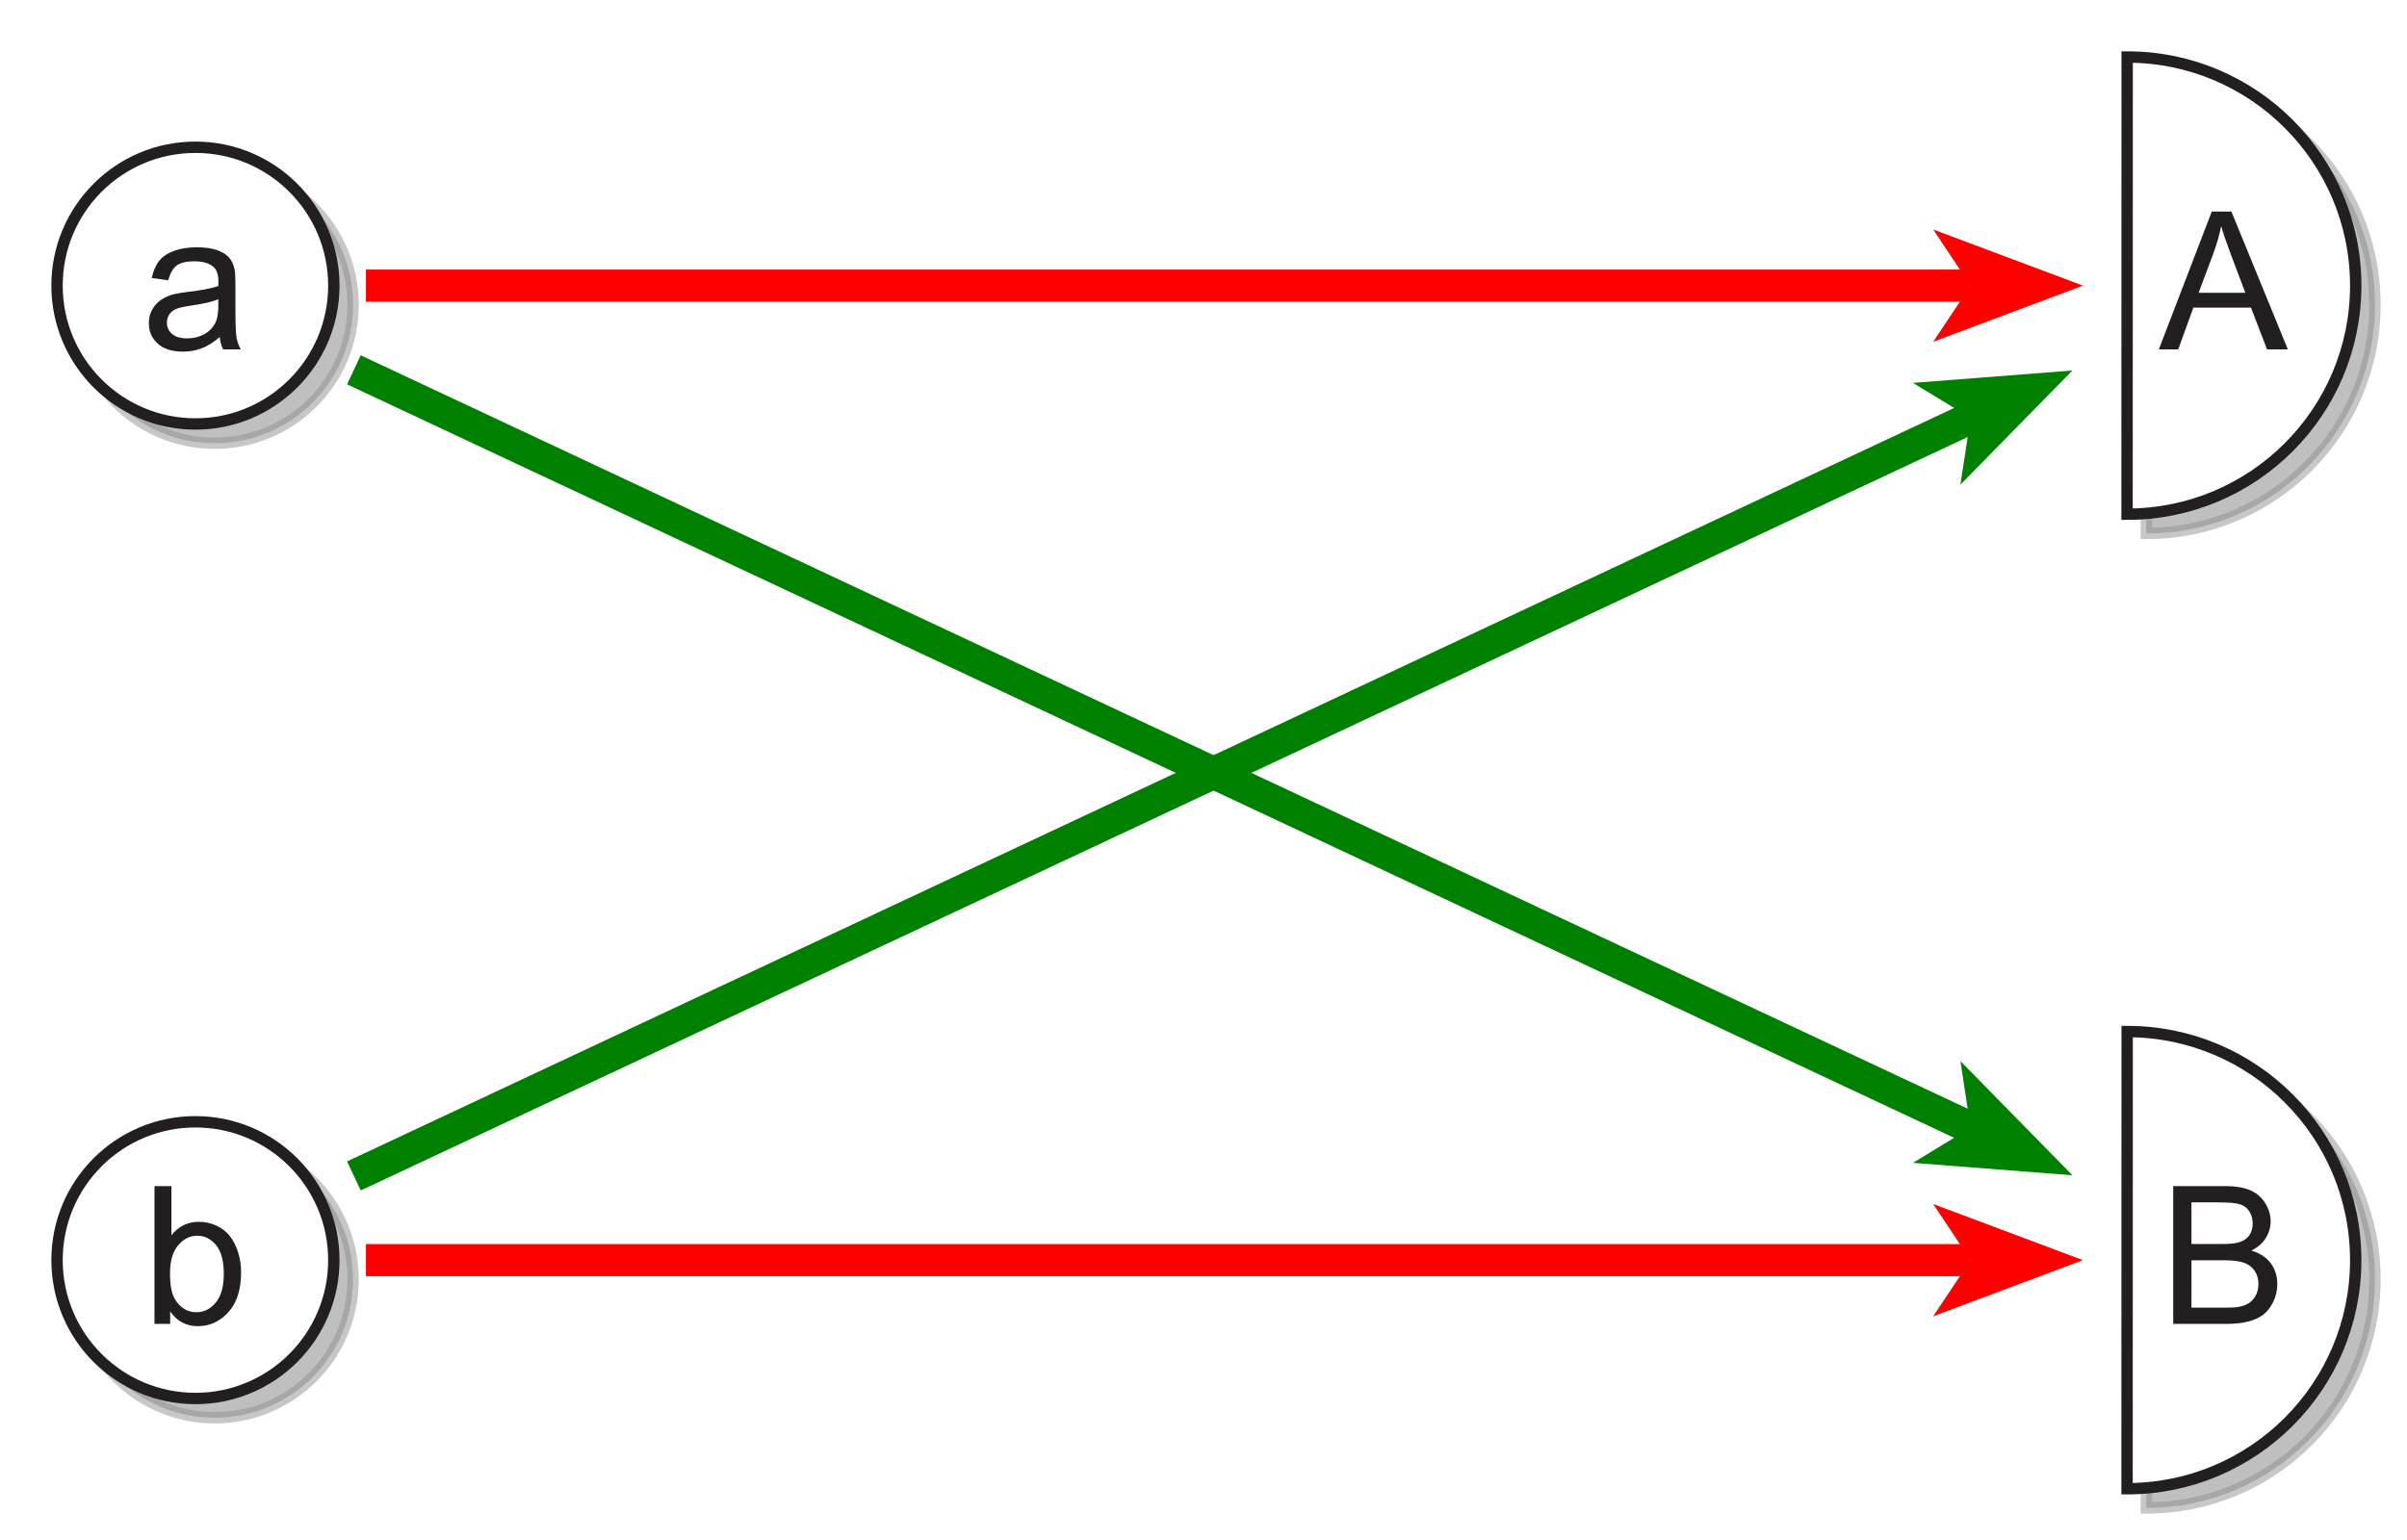 <?xml version="1.0" encoding="UTF-8" standalone="no"?>
<!-- Created with Inkscape (http://www.inkscape.org/) -->

<svg
   xmlns:svg="http://www.w3.org/2000/svg"
   xmlns="http://www.w3.org/2000/svg"
   version="1.0"
   width="375"
   height="240"
   id="svg2">
  <defs
     id="defs4">
    <filter
       x="-0.281"
       y="-0.144"
       width="1.563"
       height="1.288"
       color-interpolation-filters="sRGB"
       id="filter4449">
      <feGaussianBlur
         id="feGaussianBlur4451"
         stdDeviation="4.386" />
    </filter>
    <filter
       x="-0.234"
       y="-0.234"
       width="1.469"
       height="1.469"
       color-interpolation-filters="sRGB"
       id="filter4453">
      <feGaussianBlur
         id="feGaussianBlur4455"
         stdDeviation="4.386" />
    </filter>
    <filter
       x="-0.281"
       y="-0.144"
       width="1.563"
       height="1.288"
       color-interpolation-filters="sRGB"
       id="filter4457">
      <feGaussianBlur
         id="feGaussianBlur4459"
         stdDeviation="4.386" />
    </filter>
    <filter
       x="-0.234"
       y="-0.234"
       width="1.469"
       height="1.469"
       color-interpolation-filters="sRGB"
       id="filter4461">
      <feGaussianBlur
         id="feGaussianBlur4463"
         stdDeviation="4.386" />
    </filter>
  </defs>
  <g
     transform="translate(-10,-808.466)"
     id="layer1">
    <path
       d="m 21.886,855.976 c 0,-11.909 9.654,-21.562 21.562,-21.562 11.909,0 21.562,9.654 21.562,21.562 0,11.909 -9.654,21.562 -21.562,21.562 -11.909,0 -21.562,-9.654 -21.562,-21.562 z"
       id="path2436"
       style="opacity:0.5;fill:#000000;fill-opacity:1;fill-rule:nonzero;stroke:#231f20;stroke-width:1.771;stroke-linecap:butt;stroke-linejoin:miter;stroke-miterlimit:3.864;stroke-opacity:1;stroke-dasharray:none;filter:url(#filter4461)" />
    <path
       d="m 21.886,1007.851 c 0,-11.909 9.654,-21.562 21.562,-21.562 11.909,0 21.562,9.654 21.562,21.562 0,11.909 -9.654,21.562 -21.562,21.562 -11.909,0 -21.562,-9.654 -21.562,-21.562 z"
       id="path2438"
       style="opacity:0.5;fill:#000000;fill-opacity:1;fill-rule:nonzero;stroke:#231f20;stroke-width:1.771;stroke-linecap:butt;stroke-linejoin:miter;stroke-miterlimit:3.864;stroke-opacity:1;stroke-dasharray:none;filter:url(#filter4453)" />
    <path
       d="m 344.405,820.351 c 19.675,0 35.605,15.95 35.605,35.625 0,19.675 -15.95,35.625 -35.625,35.625 l 0.019,-71.25 z"
       id="path2440"
       style="opacity:0.5;fill:#000000;fill-opacity:1;fill-rule:nonzero;stroke:#231f20;stroke-width:1.771;stroke-linecap:butt;stroke-linejoin:miter;stroke-miterlimit:3.864;stroke-opacity:1;stroke-dasharray:none;filter:url(#filter4457)" />
    <path
       d="m 344.405,972.226 c 19.675,0 35.605,15.95 35.605,35.625 0,19.675 -15.95,35.625 -35.625,35.625 l 0.019,-71.25 z"
       id="path2442"
       style="opacity:0.5;fill:#000000;fill-opacity:1;fill-rule:nonzero;stroke:#231f20;stroke-width:1.771;stroke-linecap:butt;stroke-linejoin:miter;stroke-miterlimit:3.864;stroke-opacity:1;stroke-dasharray:none;filter:url(#filter4449)" />
    <path
       d="m 18.886,852.976 c 0,-11.909 9.654,-21.562 21.562,-21.562 11.909,0 21.562,9.654 21.562,21.562 0,11.909 -9.654,21.562 -21.562,21.562 -11.909,0 -21.562,-9.654 -21.562,-21.562 z"
       id="path3897"
       style="fill:#ffffff;fill-opacity:1;fill-rule:nonzero;stroke:#231f20;stroke-width:1.771;stroke-linecap:butt;stroke-linejoin:miter;stroke-miterlimit:3.864;stroke-opacity:1;stroke-dasharray:none" />
    <path
       d="m 18.886,1004.851 c 0,-11.909 9.654,-21.562 21.562,-21.562 11.909,0 21.562,9.654 21.562,21.562 0,11.909 -9.654,21.562 -21.562,21.562 -11.909,0 -21.562,-9.654 -21.562,-21.562 z"
       id="path3899"
       style="fill:#ffffff;fill-opacity:1;fill-rule:nonzero;stroke:#231f20;stroke-width:1.771;stroke-linecap:butt;stroke-linejoin:miter;stroke-miterlimit:3.864;stroke-opacity:1;stroke-dasharray:none" />
    <path
       d="m 341.405,817.351 c 19.675,0 35.605,15.95 35.605,35.625 0,19.675 -15.95,35.625 -35.625,35.625 l 0.019,-71.25 z"
       id="path3901"
       style="fill:#ffffff;fill-opacity:1;fill-rule:nonzero;stroke:#231f20;stroke-width:1.771;stroke-linecap:butt;stroke-linejoin:miter;stroke-miterlimit:3.864;stroke-opacity:1;stroke-dasharray:none" />
    <path
       d="m 341.405,969.226 c 19.675,0 35.605,15.95 35.605,35.625 0,19.675 -15.95,35.625 -35.625,35.625 l 0.019,-71.25 z"
       id="path3903"
       style="fill:#ffffff;fill-opacity:1;fill-rule:nonzero;stroke:#231f20;stroke-width:1.771;stroke-linecap:butt;stroke-linejoin:miter;stroke-miterlimit:3.864;stroke-opacity:1;stroke-dasharray:none" />
    <path
       d="m 67.011,852.976 250,0"
       id="path2444"
       style="fill:none;stroke:#ff0000;stroke-width:5;stroke-linecap:butt;stroke-linejoin:miter;stroke-miterlimit:3.864;stroke-opacity:1;stroke-dasharray:none" />
    <path
       d="m 317.011,852.976 -5.833,-8.75 23.333,8.75 -23.333,8.75 5.833,-8.75"
       id="path2446"
       style="fill:#ff0000;fill-opacity:1;fill-rule:nonzero;stroke:none" />
    <path
       d="m 67.011,1004.851 250,0"
       id="path2448"
       style="fill:none;stroke:#ff0000;stroke-width:5;stroke-linecap:butt;stroke-linejoin:miter;stroke-miterlimit:3.864;stroke-opacity:1;stroke-dasharray:none" />
    <path
       d="m 317.011,1004.851 -5.833,-8.75 23.333,8.75 -23.333,8.75 5.833,-8.75"
       id="path2450"
       style="fill:#ff0000;fill-opacity:1;fill-rule:nonzero;stroke:none" />
    <path
       d="m 65.136,866.101 251.875,118.125"
       id="path2452"
       style="fill:none;stroke:#008000;stroke-width:5;stroke-linecap:butt;stroke-linejoin:miter;stroke-miterlimit:3.864;stroke-opacity:1;stroke-dasharray:none" />
    <path
       d="m 317.011,984.226 -1.589,-10.396 17.449,17.791 -24.845,-1.931 8.985,-5.465"
       id="path2454"
       style="fill:#008000;fill-opacity:1;fill-rule:nonzero;stroke:none" />
    <path
       d="m 65.136,991.726 251.875,-118.125"
       id="path2456"
       style="fill:none;stroke:#008000;stroke-width:5;stroke-linecap:butt;stroke-linejoin:miter;stroke-miterlimit:3.864;stroke-opacity:1;stroke-dasharray:none" />
    <path
       d="m 317.011,873.601 -8.985,-5.465 24.845,-1.931 -17.449,17.792 1.589,-10.396"
       id="path2458"
       style="fill:#008000;fill-opacity:1;fill-rule:nonzero;stroke:none" />
    <g
       id="text2460"
       style="font-size:15px">
      <path
         d="m 44.235,860.995 c -0.977,0.83 -1.917,1.416 -2.82,1.758 -0.903,0.342 -1.873,0.513 -2.908,0.513 -1.709,0 -3.022,-0.417 -3.94,-1.252 -0.918,-0.835 -1.377,-1.902 -1.377,-3.201 -10e-7,-0.762 0.173,-1.458 0.52,-2.087 0.347,-0.63 0.801,-1.135 1.362,-1.516 0.562,-0.381 1.194,-0.669 1.897,-0.864 0.518,-0.137 1.299,-0.269 2.344,-0.396 2.129,-0.254 3.696,-0.557 4.702,-0.908 0.01,-0.361 0.015,-0.591 0.015,-0.688 -1.2e-5,-1.074 -0.249,-1.831 -0.747,-2.271 -0.674,-0.596 -1.675,-0.894 -3.003,-0.894 -1.24,10e-6 -2.156,0.217 -2.747,0.652 -0.591,0.435 -1.028,1.204 -1.311,2.307 l -2.578,-0.352 c 0.234,-1.103 0.62,-1.995 1.157,-2.673 0.537,-0.679 1.313,-1.201 2.329,-1.567 1.016,-0.366 2.192,-0.549 3.53,-0.549 1.328,2e-5 2.407,0.156 3.237,0.469 0.83,0.313 1.44,0.706 1.831,1.179 0.391,0.474 0.664,1.072 0.82,1.794 0.088,0.449 0.132,1.26 0.132,2.432 l 0,3.516 c -1.5e-5,2.451 0.056,4.001 0.168,4.651 0.112,0.649 0.334,1.272 0.667,1.868 l -2.754,0 c -0.273,-0.547 -0.449,-1.187 -0.527,-1.919 z m -0.22,-5.889 c -0.957,0.391 -2.393,0.723 -4.307,0.996 -1.084,0.156 -1.851,0.332 -2.3,0.527 -0.449,0.195 -0.796,0.481 -1.04,0.857 -0.244,0.376 -0.366,0.793 -0.366,1.252 -4e-6,0.703 0.266,1.289 0.798,1.758 0.532,0.469 1.311,0.703 2.336,0.703 1.016,0 1.919,-0.222 2.71,-0.667 0.791,-0.444 1.372,-1.052 1.743,-1.824 0.283,-0.596 0.425,-1.475 0.425,-2.637 z"
         id="path4673"
         style="font-size:30px;font-variant:normal;font-weight:normal;writing-mode:lr-tb;fill:#231f20;fill-opacity:1;fill-rule:nonzero;stroke:none;font-family:Helvetica;-inkscape-font-specification:Helvetica" />
    </g>
    <g
       id="text2464"
       style="font-size:15px">
      <path
         d="m 36.515,1014.788 -2.446,0 0,-21.475 2.637,0 0,7.661 c 1.113,-1.396 2.534,-2.095 4.263,-2.095 0.957,2e-5 1.863,0.193 2.717,0.579 0.854,0.386 1.558,0.928 2.109,1.626 0.552,0.698 0.984,1.54 1.296,2.527 0.312,0.986 0.469,2.041 0.469,3.164 -1.5e-5,2.666 -0.659,4.727 -1.978,6.182 -1.318,1.455 -2.9,2.183 -4.746,2.183 -1.836,0 -3.276,-0.767 -4.321,-2.3 z m -0.029,-7.896 c -4e-6,1.865 0.254,3.213 0.762,4.043 0.83,1.357 1.953,2.036 3.369,2.036 1.152,0 2.148,-0.5 2.988,-1.502 0.84,-1.001 1.26,-2.493 1.26,-4.475 -1.2e-5,-2.031 -0.403,-3.53 -1.208,-4.497 -0.806,-0.967 -1.78,-1.45 -2.922,-1.45 -1.152,0 -2.148,0.5 -2.988,1.501 -0.84,1.001 -1.26,2.449 -1.26,4.343 z"
         id="path4670"
         style="font-size:30px;font-variant:normal;font-weight:normal;writing-mode:lr-tb;fill:#231f20;fill-opacity:1;fill-rule:nonzero;stroke:none;font-family:Helvetica;-inkscape-font-specification:Helvetica" />
    </g>
    <g
       id="text2468"
       style="font-size:15px">
      <path
         d="m 346.337,862.914 8.247,-21.475 3.062,0 8.789,21.475 -3.237,0 -2.505,-6.504 -8.979,0 -2.358,6.504 z m 6.196,-8.818 7.28,0 -2.241,-5.947 c -0.684,-1.807 -1.191,-3.291 -1.523,-4.453 -0.273,1.377 -0.659,2.744 -1.157,4.102 z"
         id="path4667"
         style="font-size:30px;font-variant:normal;font-weight:normal;writing-mode:lr-tb;fill:#231f20;fill-opacity:1;fill-rule:nonzero;stroke:none;font-family:Helvetica;-inkscape-font-specification:Helvetica" />
    </g>
    <g
       id="text2472"
       style="font-size:15px">
      <path
         d="m 348.578,1014.788 0,-21.475 8.057,0 c 1.641,3e-5 2.957,0.217 3.948,0.652 0.991,0.435 1.768,1.104 2.329,2.007 0.562,0.903 0.842,1.848 0.842,2.834 -2e-5,0.918 -0.249,1.782 -0.747,2.593 -0.498,0.811 -1.25,1.465 -2.256,1.963 1.299,0.381 2.297,1.03 2.996,1.948 0.698,0.918 1.047,2.002 1.047,3.252 -10e-6,1.006 -0.212,1.941 -0.637,2.805 -0.425,0.864 -0.95,1.531 -1.575,2 -0.625,0.469 -1.409,0.823 -2.351,1.062 -0.942,0.239 -2.097,0.359 -3.464,0.359 z m 2.842,-12.451 4.644,0 c 1.26,10e-5 2.163,-0.083 2.71,-0.249 0.723,-0.215 1.267,-0.571 1.633,-1.069 0.366,-0.498 0.549,-1.123 0.549,-1.875 -1e-5,-0.713 -0.171,-1.34 -0.513,-1.882 -0.342,-0.542 -0.83,-0.913 -1.465,-1.113 -0.635,-0.2 -1.724,-0.3 -3.267,-0.3 l -4.292,0 z m 0,9.917 5.347,0 c 0.918,0 1.562,-0.034 1.934,-0.102 0.654,-0.117 1.201,-0.312 1.641,-0.586 0.439,-0.274 0.801,-0.671 1.084,-1.194 0.283,-0.522 0.425,-1.125 0.425,-1.809 -2e-5,-0.801 -0.205,-1.496 -0.615,-2.087 -0.41,-0.591 -0.979,-1.006 -1.707,-1.245 -0.728,-0.239 -1.775,-0.359 -3.142,-0.359 l -4.966,0 z"
         id="path4664"
         style="font-size:30px;font-variant:normal;font-weight:normal;writing-mode:lr-tb;fill:#231f20;fill-opacity:1;fill-rule:nonzero;stroke:none;font-family:Helvetica;-inkscape-font-specification:Helvetica" />
    </g>
  </g>
</svg>
